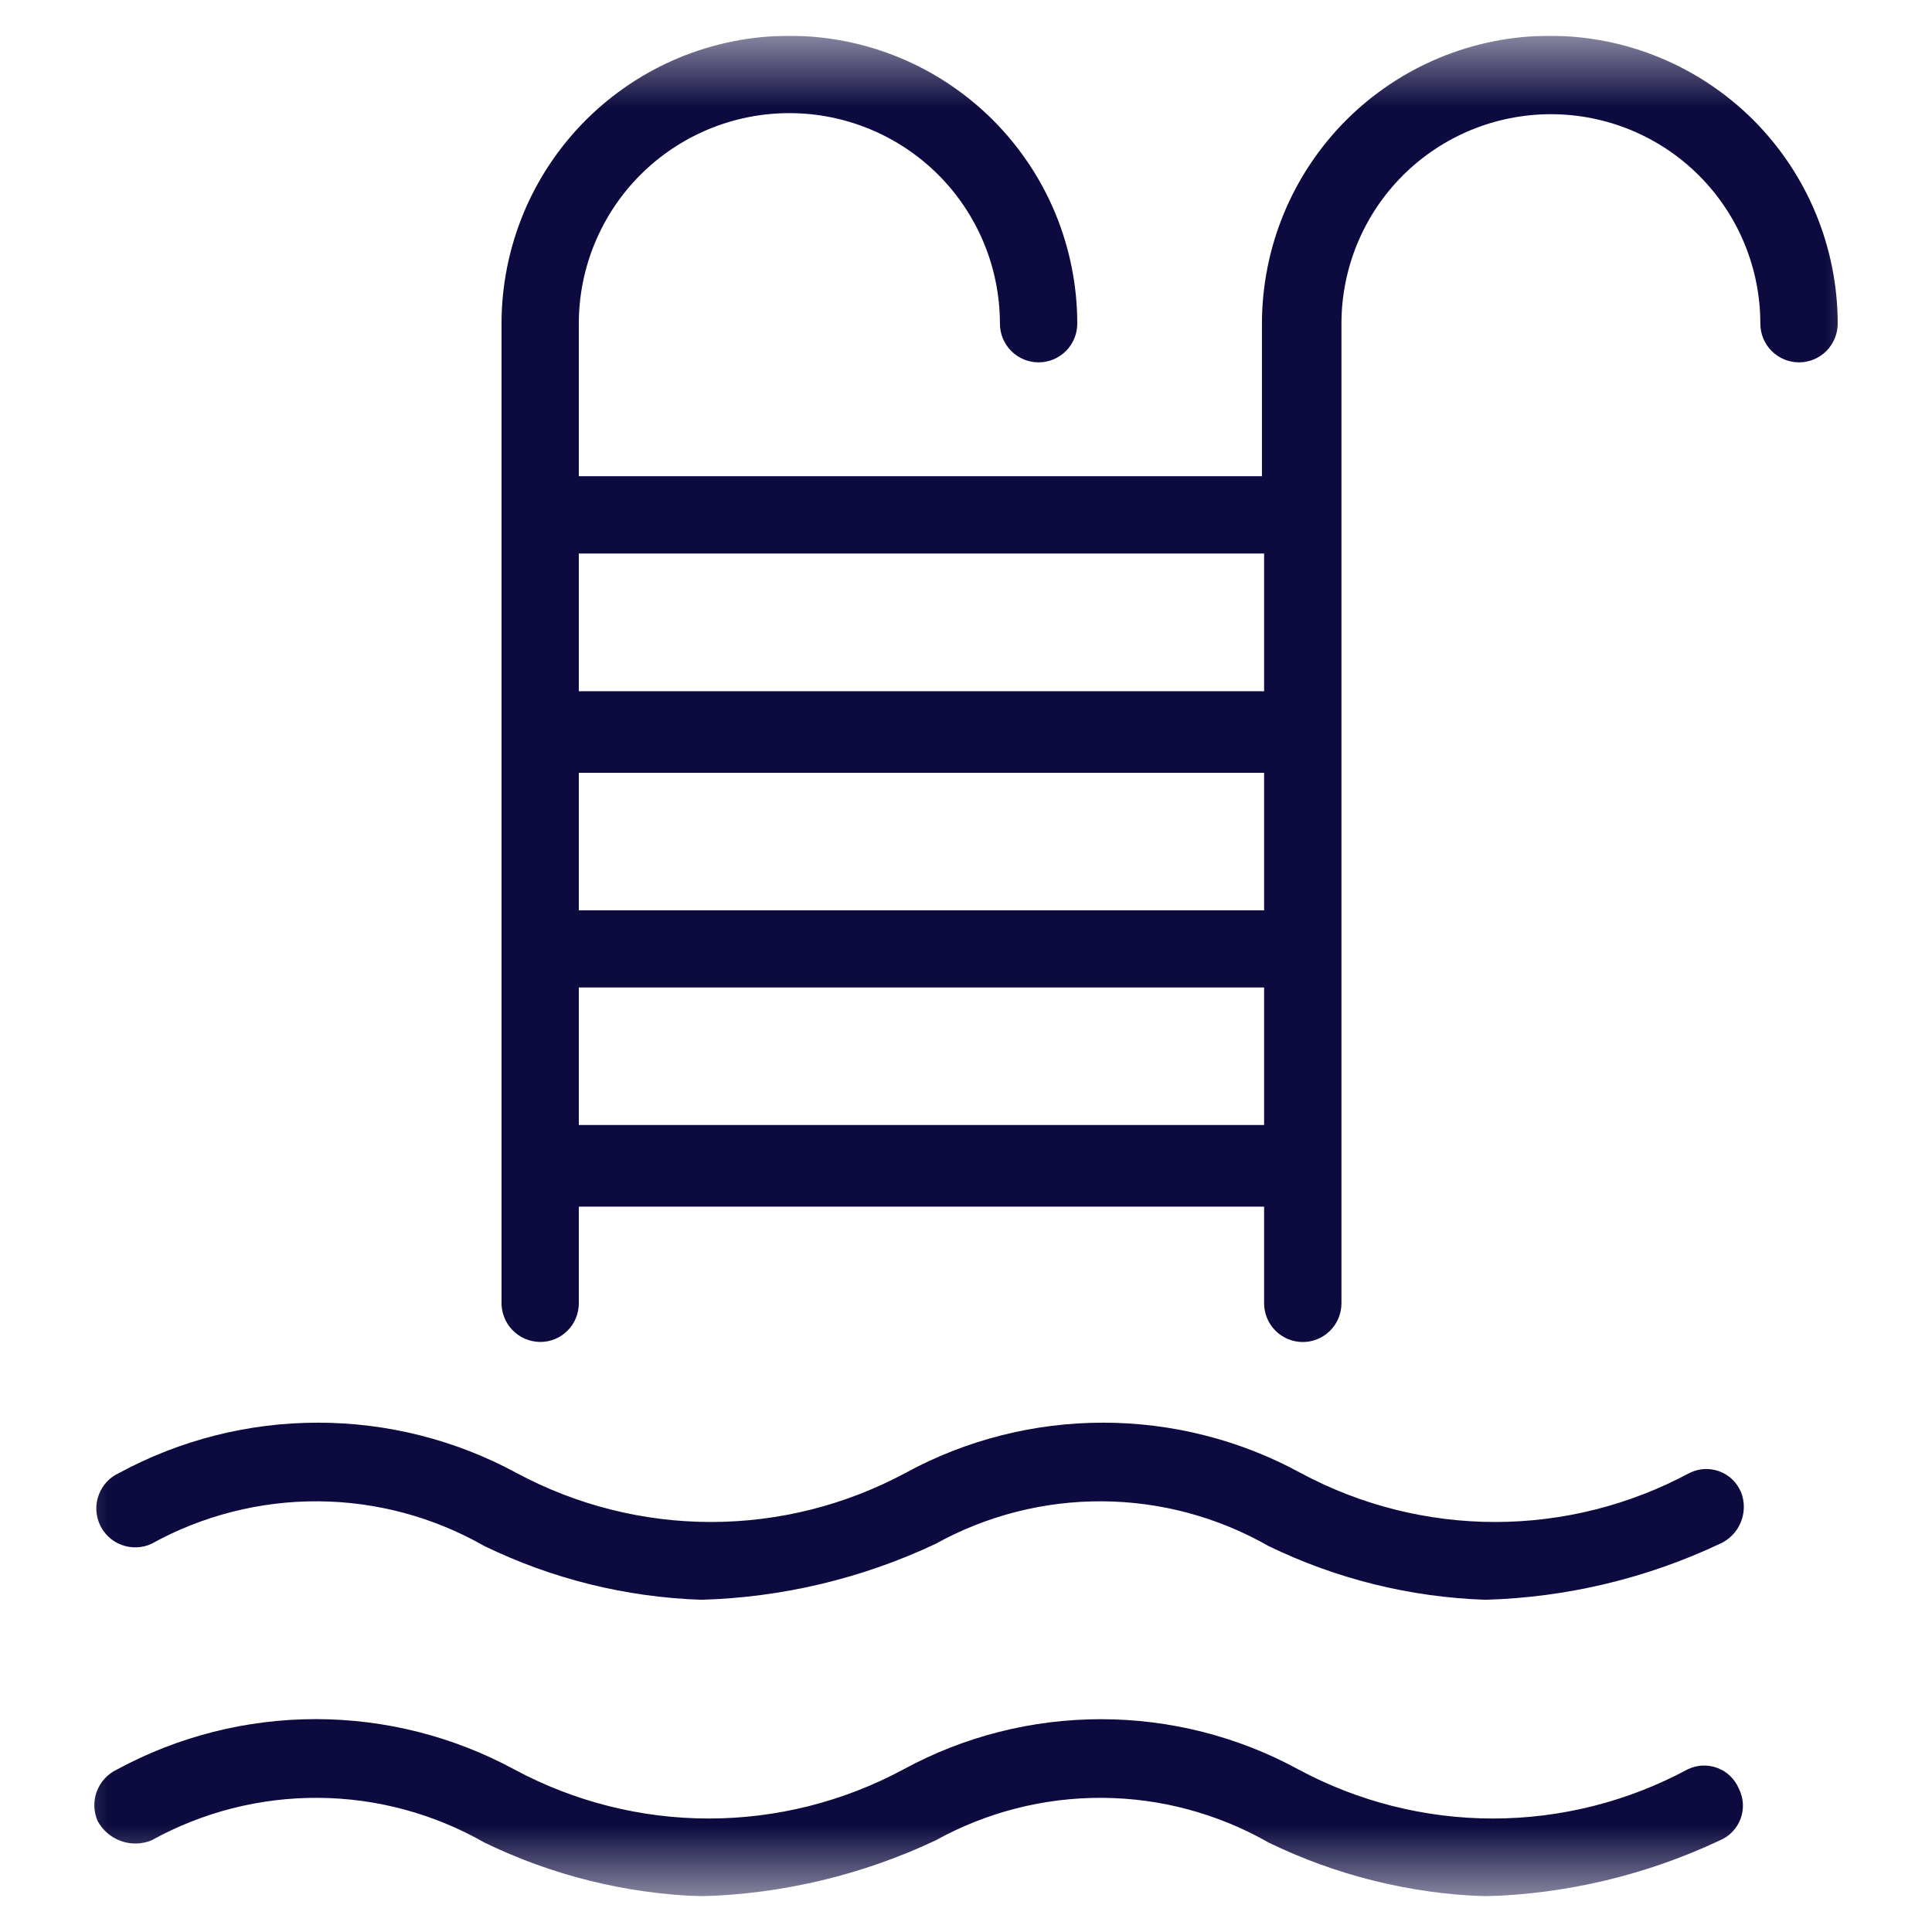 <svg width="27" height="27" viewBox="0 0 27 27" fill="none" xmlns="http://www.w3.org/2000/svg">
<g clip-path="url(#clip0_52_186)">
<mask id="mask0_52_186" style="mask-type:luminance" maskUnits="userSpaceOnUse" x="0" y="0" width="27" height="27">
<path d="M26.5 0.5H0.5V26.5H26.5V0.5Z" fill="white"/>
</mask>
<g mask="url(#mask0_52_186)">
<path d="M21.659 0.5C20.592 0.5 19.569 0.924 18.814 1.678C18.06 2.433 17.636 3.456 17.636 4.523V6.655H8.089V4.523C8.089 3.743 8.399 2.994 8.951 2.442C9.503 1.891 10.251 1.581 11.031 1.581C11.812 1.581 12.56 1.891 13.112 2.442C13.664 2.994 13.974 3.743 13.974 4.523C13.974 4.666 14.031 4.804 14.132 4.905C14.234 5.007 14.371 5.064 14.514 5.064C14.658 5.064 14.795 5.007 14.897 4.905C14.998 4.804 15.055 4.666 15.055 4.523C15.055 3.995 14.951 3.472 14.749 2.983C14.547 2.495 14.25 2.052 13.877 1.678C13.503 1.305 13.06 1.008 12.572 0.806C12.083 0.604 11.56 0.5 11.032 0.5C10.504 0.5 9.981 0.604 9.492 0.806C9.004 1.008 8.561 1.305 8.187 1.678C7.814 2.052 7.517 2.495 7.315 2.983C7.113 3.472 7.009 3.995 7.009 4.523V18.184C7.006 18.257 7.017 18.33 7.043 18.399C7.068 18.468 7.107 18.531 7.158 18.584C7.208 18.637 7.269 18.68 7.336 18.709C7.403 18.738 7.476 18.753 7.549 18.754C7.62 18.754 7.69 18.741 7.756 18.713C7.822 18.686 7.881 18.647 7.931 18.596C7.982 18.546 8.021 18.487 8.048 18.421C8.075 18.355 8.089 18.285 8.089 18.214V16.863H17.666V18.214C17.666 18.357 17.723 18.495 17.824 18.596C17.926 18.698 18.063 18.755 18.206 18.755C18.35 18.755 18.487 18.698 18.589 18.596C18.69 18.495 18.747 18.357 18.747 18.214V4.523C18.747 3.747 19.055 3.002 19.604 2.453C20.153 1.904 20.898 1.596 21.674 1.596C22.45 1.596 23.195 1.904 23.744 2.453C24.293 3.002 24.601 3.747 24.601 4.523C24.601 4.666 24.658 4.804 24.759 4.905C24.861 5.007 24.998 5.064 25.142 5.064C25.285 5.064 25.422 5.007 25.524 4.905C25.625 4.804 25.682 4.666 25.682 4.523C25.682 3.456 25.258 2.433 24.504 1.678C23.749 0.924 22.726 0.5 21.659 0.5ZM17.666 15.722H8.089V13.8H17.666V15.722ZM17.666 12.722H8.089V10.8H17.666V12.722ZM17.666 9.66H8.089V7.736H17.666V9.66Z" fill="#0C0A3E"/>
<path d="M24.332 20.855C24.304 20.788 24.263 20.728 24.212 20.678C24.16 20.627 24.098 20.588 24.03 20.563C23.963 20.538 23.89 20.527 23.818 20.53C23.746 20.534 23.676 20.553 23.611 20.585C22.776 21.034 21.842 21.27 20.894 21.27C19.946 21.27 19.012 21.034 18.177 20.585C17.33 20.123 16.38 19.882 15.415 19.882C14.45 19.882 13.5 20.123 12.653 20.585C11.818 21.034 10.884 21.27 9.936 21.27C8.988 21.27 8.054 21.034 7.219 20.585C6.366 20.123 5.412 19.882 4.442 19.882C3.472 19.882 2.518 20.123 1.665 20.585C1.6 20.614 1.541 20.657 1.492 20.709C1.444 20.761 1.406 20.822 1.381 20.889C1.355 20.956 1.344 21.027 1.346 21.099C1.349 21.17 1.365 21.24 1.394 21.305C1.424 21.371 1.466 21.429 1.518 21.478C1.571 21.527 1.632 21.565 1.699 21.59C1.766 21.615 1.837 21.627 1.908 21.624C1.98 21.622 2.05 21.606 2.115 21.576C2.828 21.181 3.631 20.976 4.446 20.981C5.261 20.986 6.061 21.202 6.769 21.606C7.716 22.066 8.749 22.322 9.801 22.357C10.934 22.325 12.049 22.059 13.074 21.576C13.787 21.181 14.59 20.976 15.405 20.981C16.22 20.986 17.02 21.202 17.728 21.606C18.675 22.066 19.708 22.322 20.76 22.357C21.893 22.325 23.008 22.059 24.033 21.576C24.166 21.518 24.272 21.41 24.327 21.276C24.383 21.141 24.385 20.991 24.332 20.855Z" fill="#0C0A3E"/>
<path d="M24.302 24.999C24.274 24.932 24.233 24.872 24.181 24.822C24.13 24.771 24.068 24.732 24 24.707C23.933 24.682 23.86 24.671 23.788 24.674C23.716 24.678 23.646 24.697 23.581 24.729C22.746 25.178 21.812 25.414 20.864 25.414C19.916 25.414 18.982 25.178 18.147 24.729C17.3 24.267 16.35 24.026 15.385 24.026C14.42 24.026 13.47 24.267 12.623 24.729C11.788 25.178 10.854 25.414 9.906 25.414C8.958 25.414 8.024 25.178 7.189 24.729C6.336 24.267 5.382 24.025 4.412 24.025C3.442 24.025 2.488 24.267 1.635 24.729C1.505 24.79 1.404 24.9 1.353 25.035C1.303 25.169 1.307 25.318 1.365 25.45C1.435 25.579 1.551 25.678 1.689 25.728C1.828 25.778 1.979 25.775 2.116 25.72C2.829 25.325 3.632 25.12 4.447 25.125C5.262 25.13 6.062 25.346 6.77 25.75C7.717 26.21 8.75 26.466 9.802 26.501C10.935 26.469 12.05 26.203 13.075 25.72C13.788 25.325 14.591 25.12 15.406 25.125C16.221 25.13 17.021 25.346 17.729 25.75C18.676 26.21 19.709 26.466 20.761 26.501C21.894 26.469 23.009 26.203 24.034 25.72C24.101 25.692 24.161 25.651 24.211 25.599C24.261 25.547 24.299 25.485 24.325 25.418C24.35 25.35 24.361 25.278 24.357 25.206C24.353 25.134 24.334 25.064 24.302 24.999Z" fill="#0C0A3E"/>
</g>
</g>
<defs>
<clipPath id="clip0_52_186">
<rect width="26" height="26" fill="white" transform="translate(0.5 0.5)"/>
</clipPath>
</defs>
</svg>
